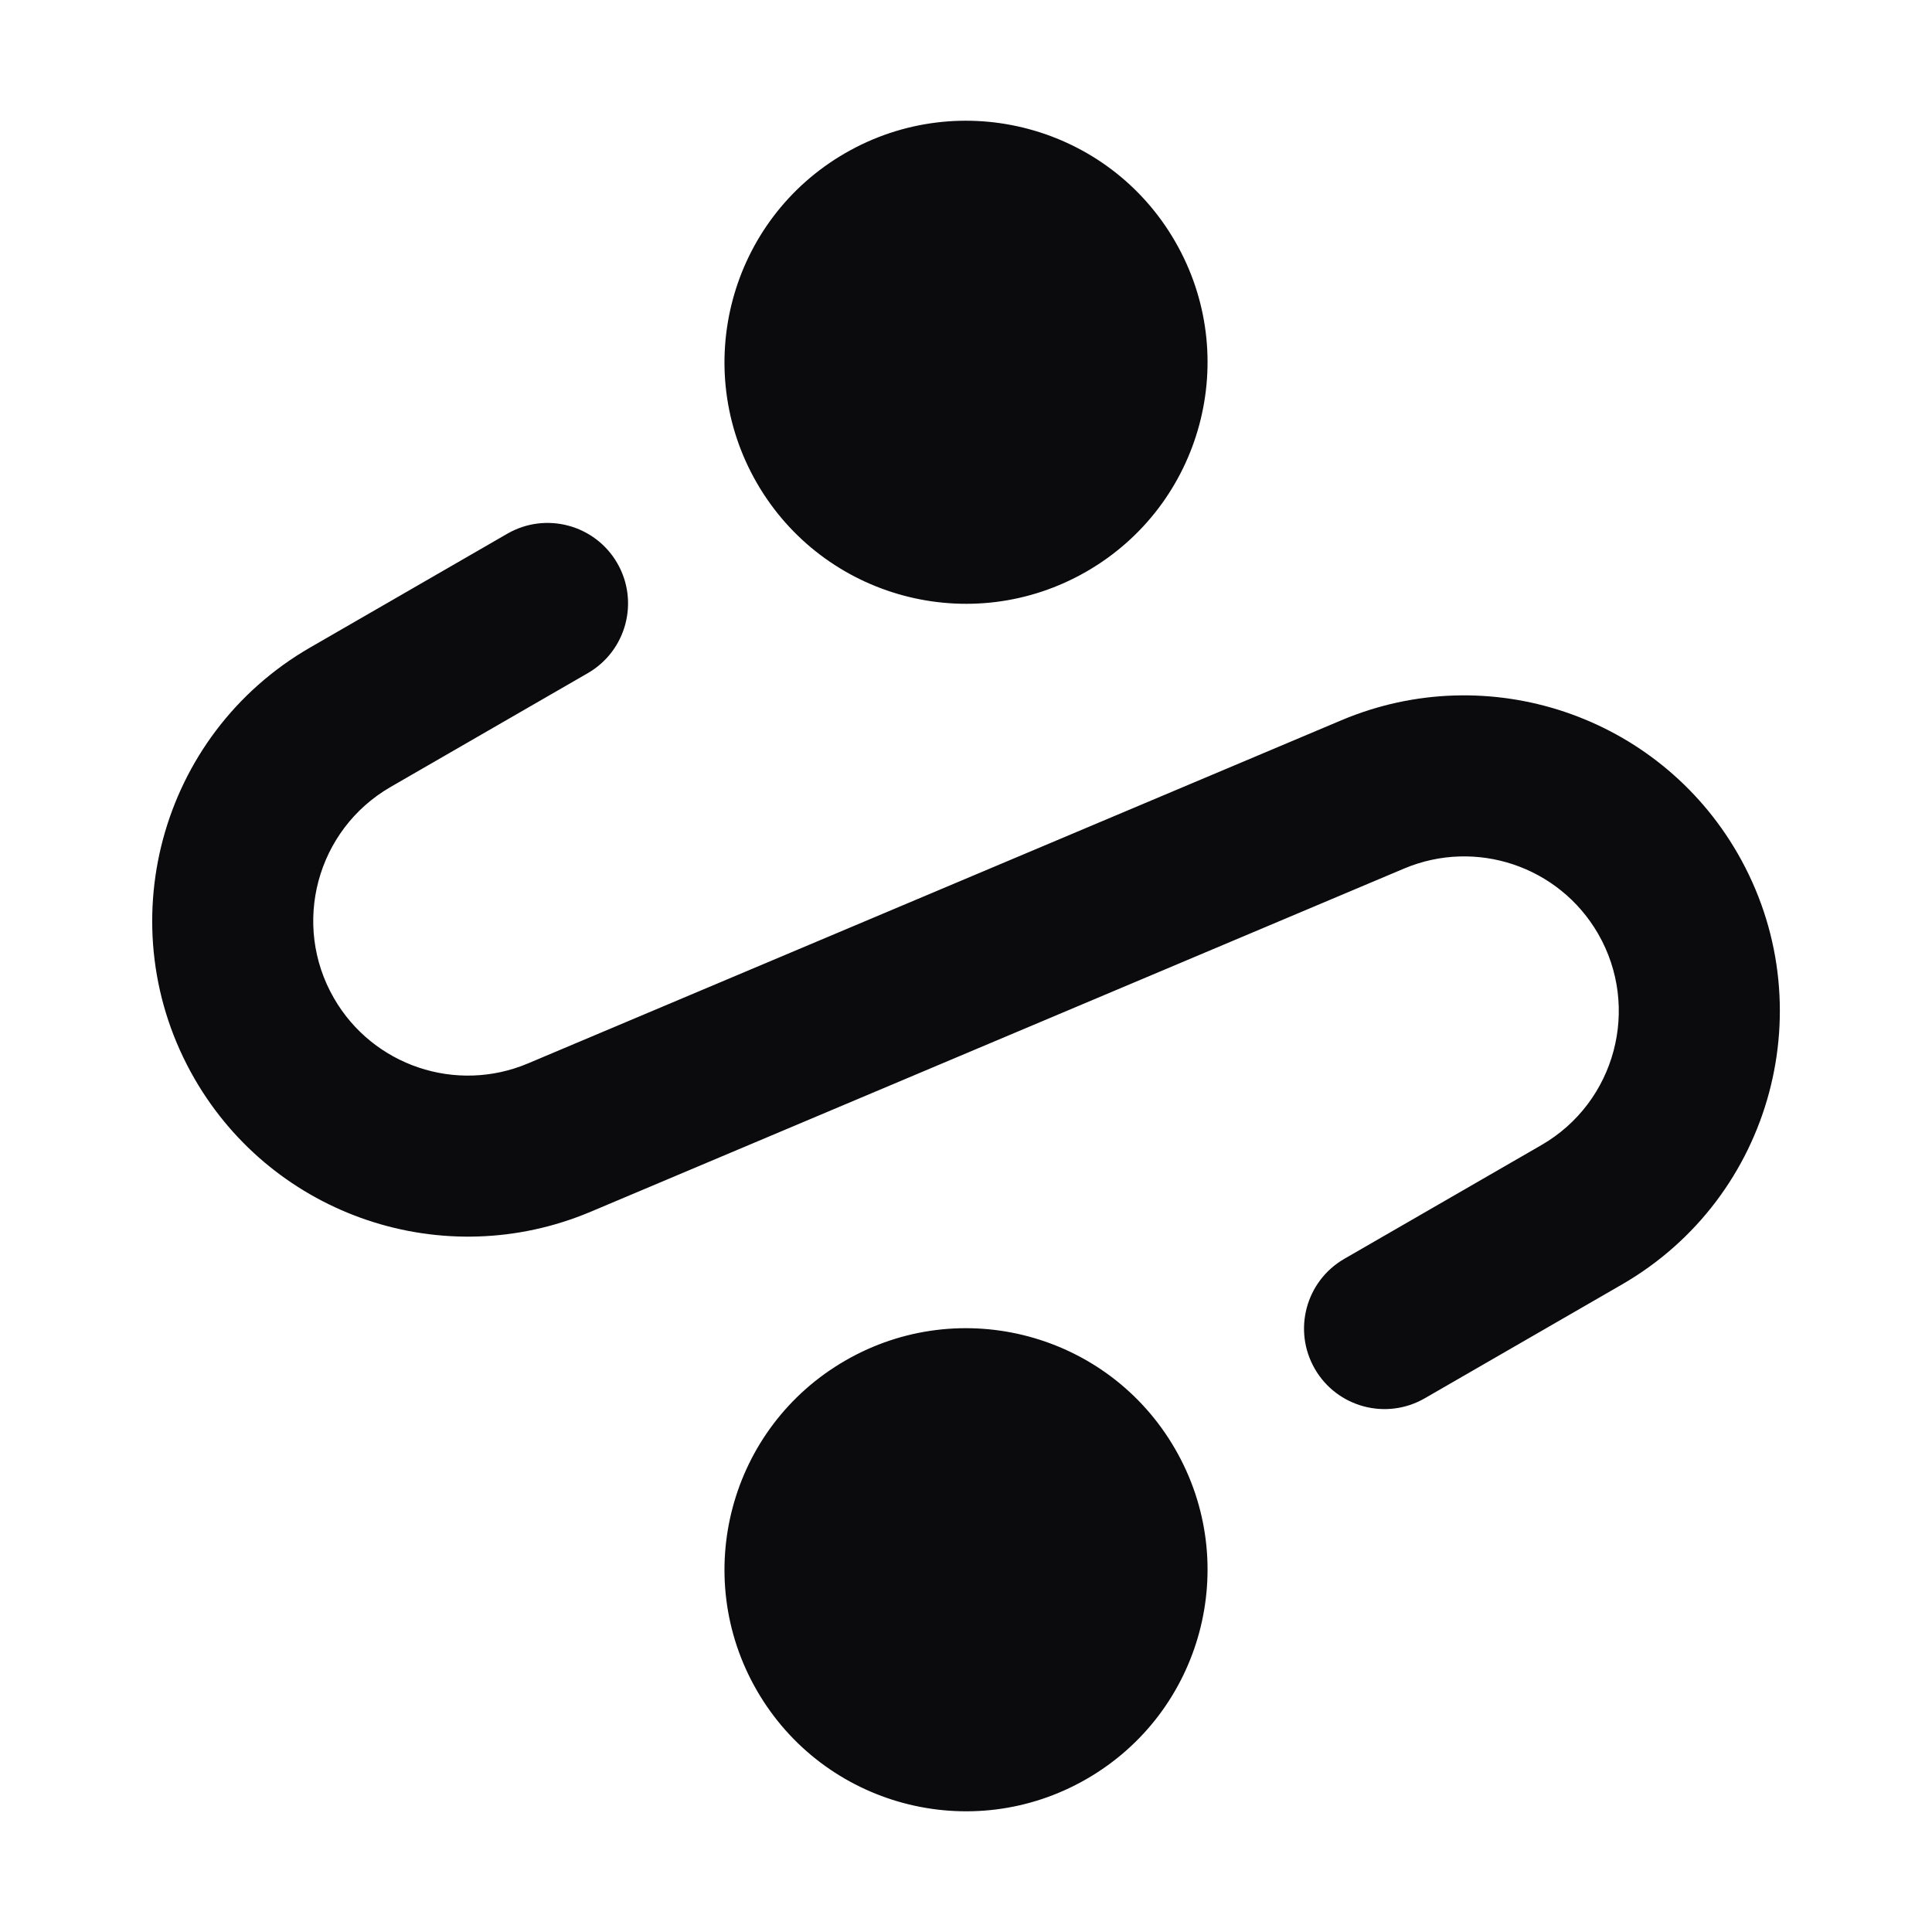 <?xml version="1.0" encoding="UTF-8"?> <svg xmlns="http://www.w3.org/2000/svg" width="24" height="24" viewBox="0 0 24 24" fill="none"><path d="M13.5 7.098C12.065 7.927 10.231 7.435 9.402 6C8.574 4.565 9.065 2.73 10.5 1.902C11.935 1.074 13.77 1.565 14.598 3C15.427 4.435 14.935 6.27 13.5 7.098Z" fill="#0B0B0E"></path><path d="M9.402 21C10.231 22.435 12.065 22.927 13.5 22.098C14.935 21.27 15.427 19.435 14.598 18C13.77 16.565 11.935 16.073 10.5 16.902C9.065 17.73 8.574 19.565 9.402 21Z" fill="#0B0B0E"></path><path d="M4.852 9.776C3.933 10.307 3.618 11.482 4.149 12.401C4.633 13.24 5.667 13.587 6.559 13.21L16.664 8.947C18.486 8.178 20.595 8.887 21.584 10.599C22.667 12.475 22.024 14.873 20.149 15.956L17.699 17.37C17.221 17.646 16.609 17.483 16.333 17.004C16.057 16.526 16.221 15.914 16.699 15.638L19.149 14.224C20.067 13.693 20.382 12.518 19.852 11.599C19.367 10.76 18.334 10.413 17.441 10.79L7.337 15.053C5.515 15.822 3.405 15.113 2.417 13.401C1.334 11.525 1.976 9.127 3.852 8.044L6.302 6.63C6.78 6.354 7.392 6.518 7.668 6.996C7.944 7.474 7.78 8.086 7.302 8.362L4.852 9.776Z" fill="#0B0B0E"></path></svg> 